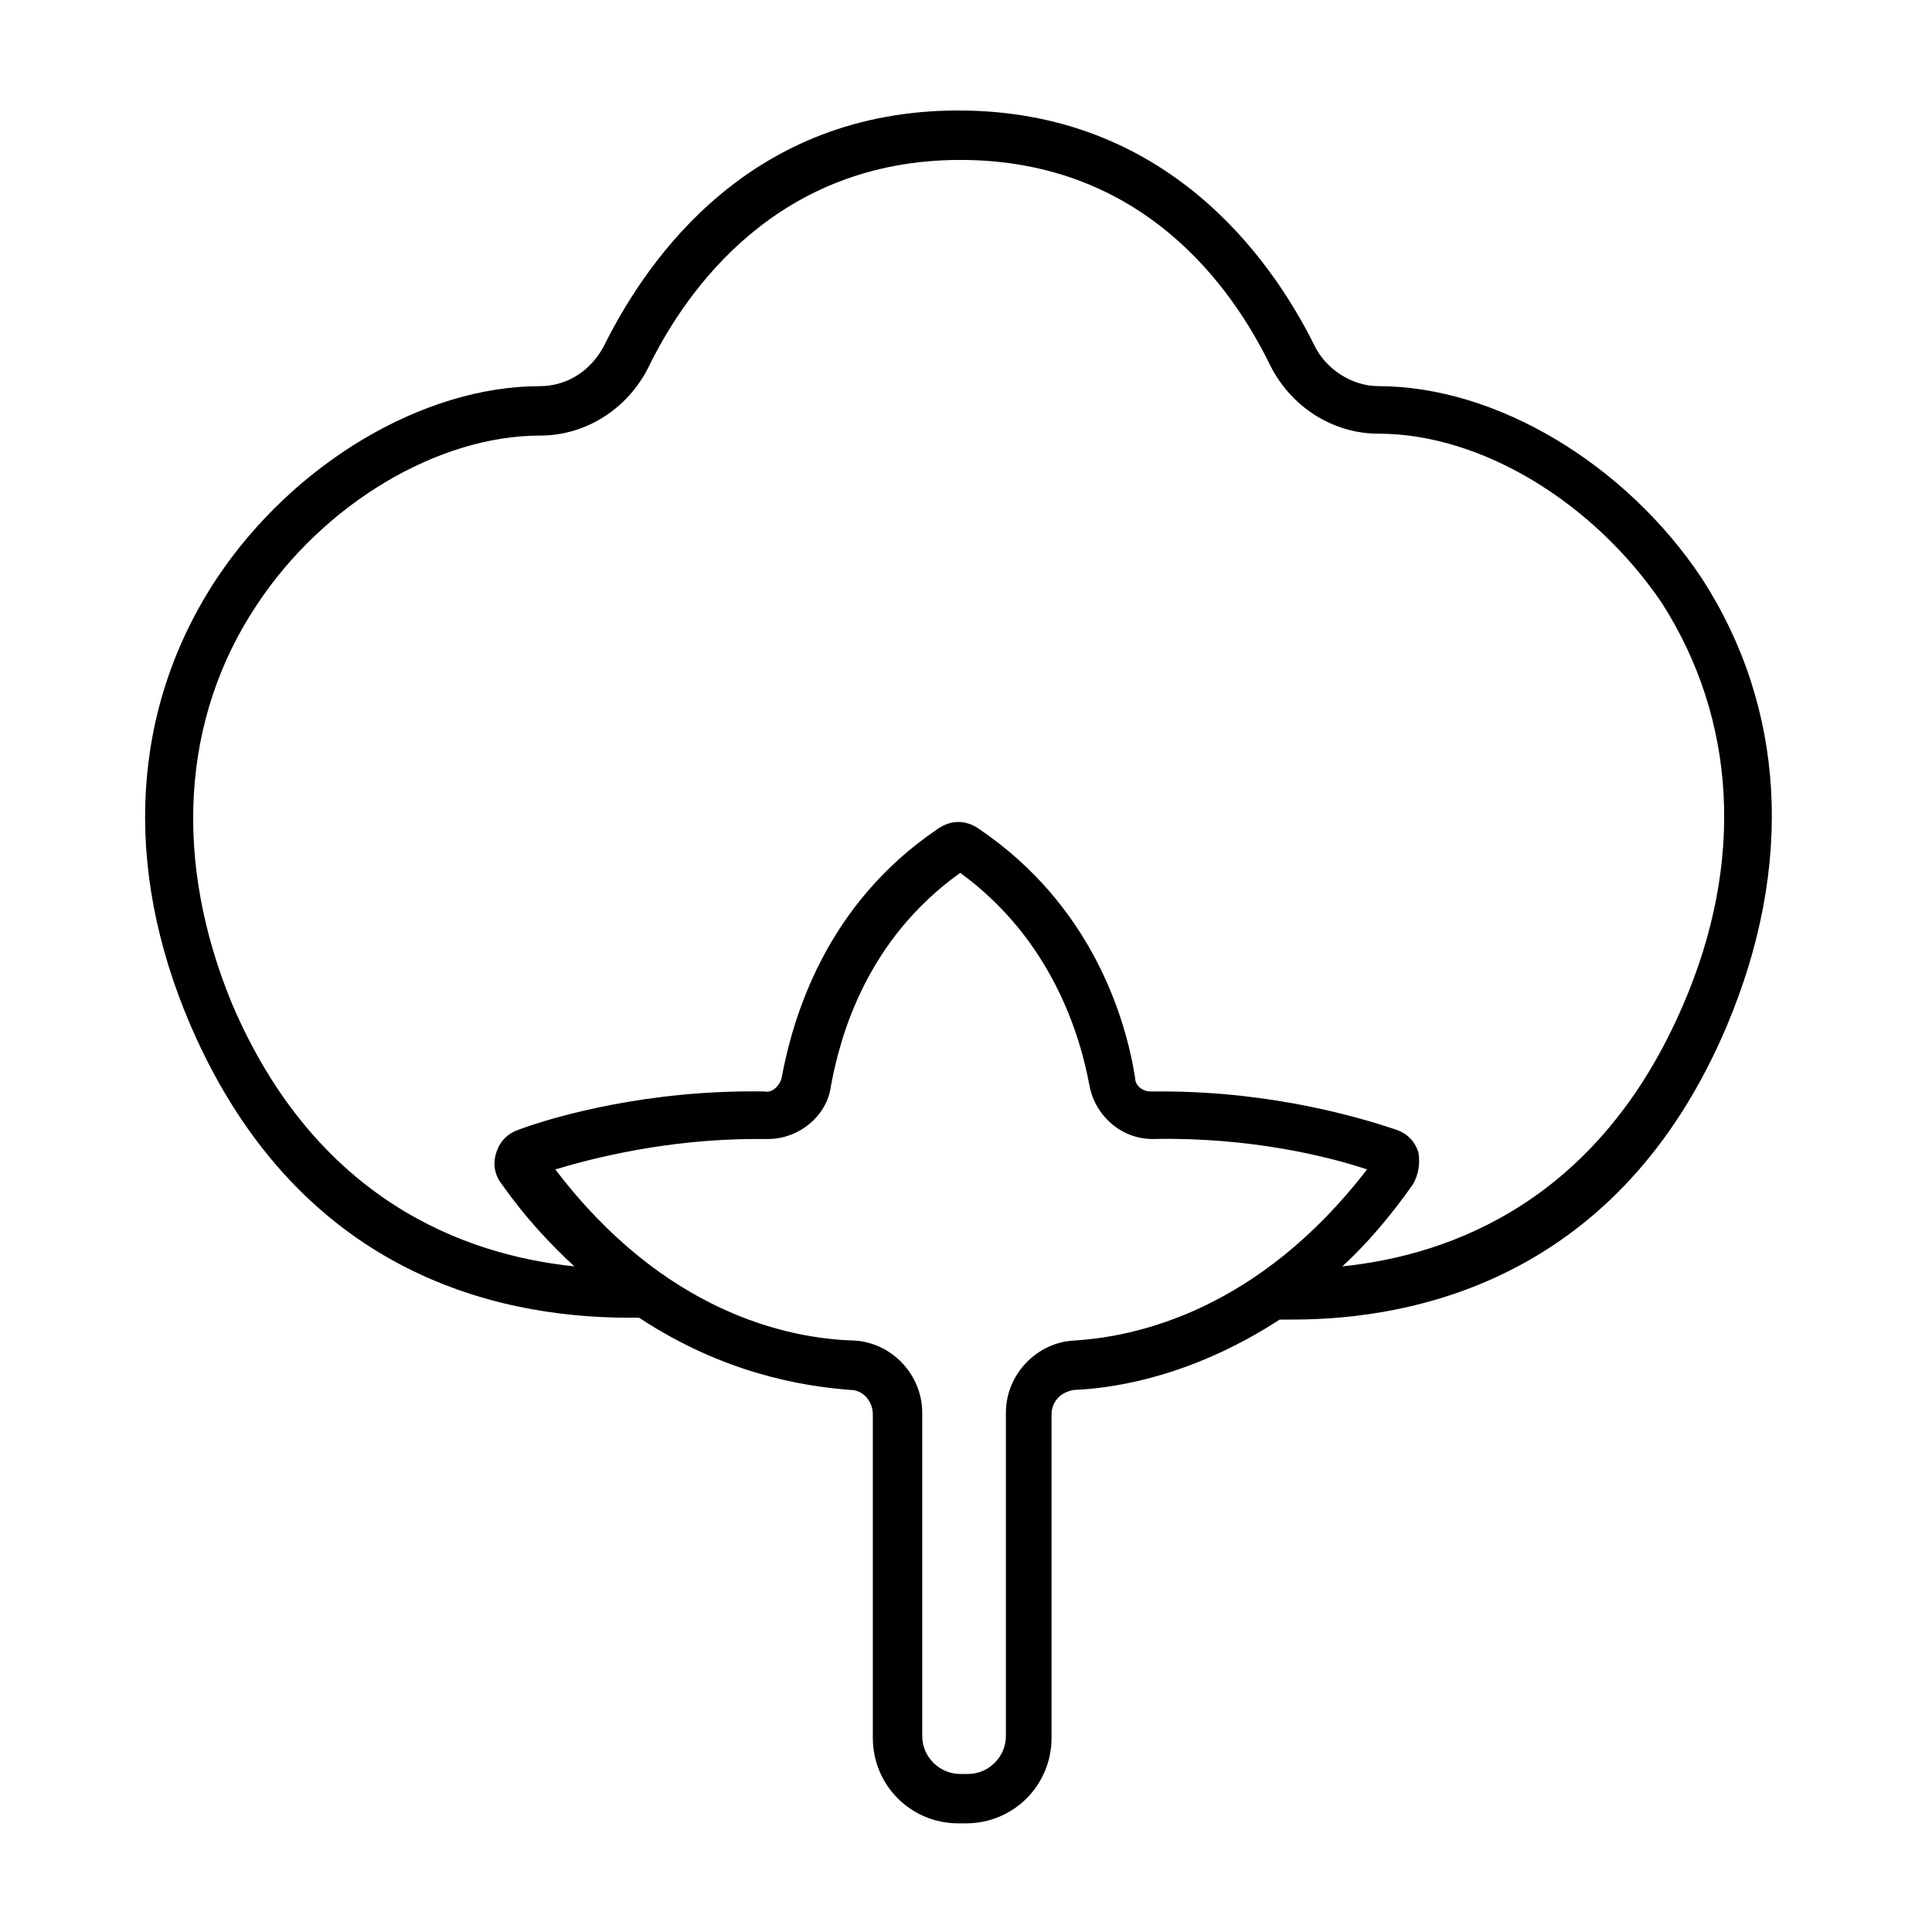 <?xml version="1.0" encoding="UTF-8"?>
<!-- Uploaded to: ICON Repo, www.iconrepo.com, Generator: ICON Repo Mixer Tools -->
<svg fill="#000000" width="800px" height="800px" version="1.1" viewBox="144 144 512 512" xmlns="http://www.w3.org/2000/svg">
 <path d="m594.97 297.22c-20.152-30.23-54.41-50.883-85.648-50.883-7.055 0-14.105-4.535-17.129-11.082-11.586-23.18-39.297-61.973-94.211-61.973-54.918 0-82.121 38.793-93.711 61.969-3.527 7.055-10.078 11.082-17.129 11.082-31.234 0-65.496 20.656-85.648 50.883-22.672 34.258-25.191 76.074-7.055 118.39 29.727 69.023 86.152 78.09 118.9 77.586 22.168 14.609 42.824 18.137 55.922 19.145 3.527 0 6.047 3.023 6.047 6.551v85.648c0 12.594 10.078 22.672 22.672 22.672h2.019c12.594 0 22.672-10.078 22.672-22.672v-85.648c0-3.527 2.519-6.047 6.047-6.551 12.594-0.504 32.746-4.535 54.41-18.641h3.527c32.746 0 86.656-11.082 114.87-77.586 18.137-42.82 15.617-84.637-6.551-118.89zm-166.26 202.03c-10.078 0.504-18.137 9.07-18.137 19.145v85.648c0 5.543-4.535 10.078-10.078 10.078h-2.016c-5.543 0-10.078-4.535-10.078-10.078v-85.648c0-10.078-8.062-18.641-18.137-19.145-17.633-0.504-50.383-7.559-79.098-45.344 10.078-3.023 29.727-8.062 53.402-8.062h3.023c8.062 0 15.617-6.047 16.625-14.105 2.519-13.602 9.574-38.793 34.258-56.426 24.184 17.633 31.738 42.824 34.258 56.426 1.512 8.062 8.566 14.105 16.625 14.105h0.504c25.191-0.504 45.848 4.535 56.426 8.062-28.707 37.281-60.953 44.336-77.578 45.344zm161.22-88.672c-22.168 51.387-60.961 66-90.184 69.023 6.551-6.047 12.594-13.098 18.641-21.664 1.512-2.519 2.016-5.543 1.512-8.566-1.008-3.023-3.023-5.039-6.047-6.047-9.07-3.023-32.242-10.078-61.969-10.078h-3.023c-2.016 0-4.031-1.512-4.031-3.527-2.519-16.121-11.586-45.848-41.312-66-3.527-2.519-7.559-2.519-11.082 0-29.727 20.152-38.289 49.879-41.312 66-0.504 2.016-2.519 4.031-4.535 3.527-30.73-0.504-55.418 6.551-64.992 10.078-3.023 1.008-5.039 3.023-6.047 6.047-1.008 3.023-0.504 6.047 1.512 8.566 6.047 8.566 12.594 15.617 19.145 21.664-29.223-3.023-68.52-17.633-90.688-69.527-15.609-37.785-13.594-75.57 6.559-105.8 17.633-26.703 47.863-44.84 75.066-44.84 12.09 0 23.176-7.055 28.719-18.137 10.078-20.656 34.258-54.914 82.625-54.914 48.363 0 72.043 33.754 82.121 54.41 5.543 11.082 16.625 18.137 28.719 18.137 27.207 0 56.93 18.137 75.066 44.84 19.648 30.734 22.164 68.52 5.539 106.81z"/>
</svg>